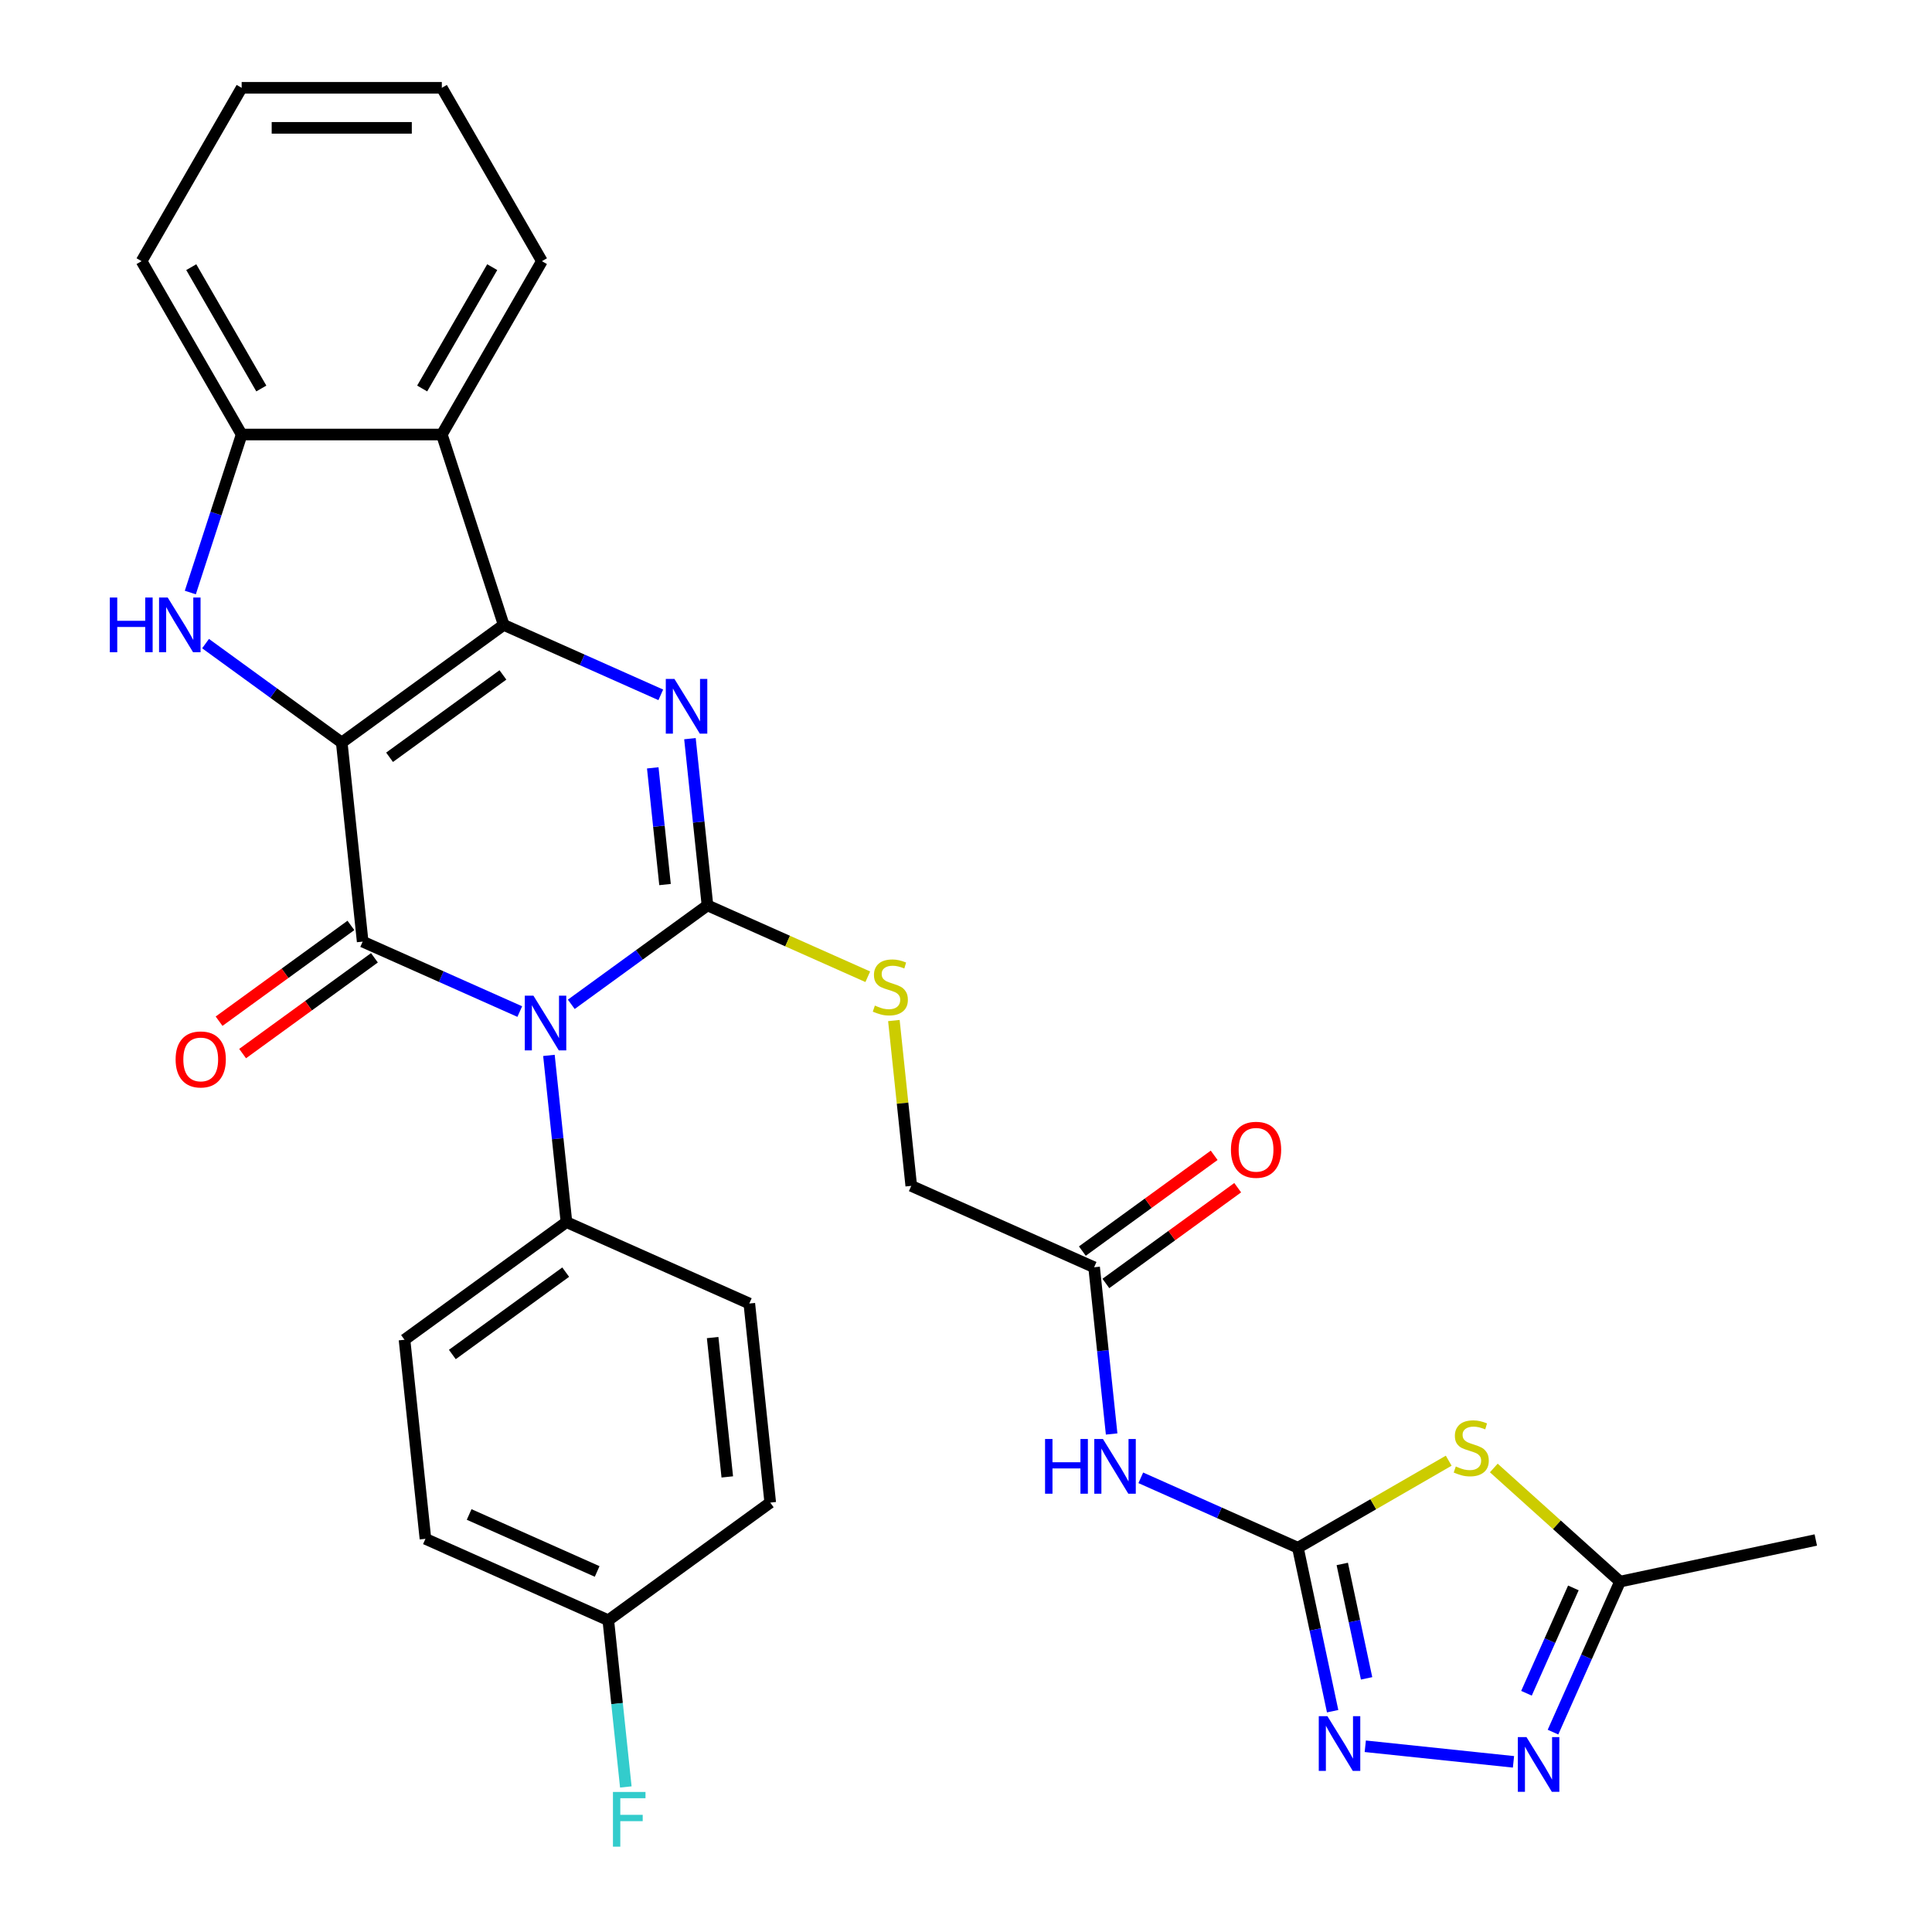 <?xml version='1.0' encoding='iso-8859-1'?>
<svg version='1.1' baseProfile='full'
              xmlns='http://www.w3.org/2000/svg'
                      xmlns:rdkit='http://www.rdkit.org/xml'
                      xmlns:xlink='http://www.w3.org/1999/xlink'
                  xml:space='preserve'
width='1000px' height='1000px' viewBox='0 0 1000 1000'>
<!-- END OF HEADER -->
<rect style='opacity:1.0;fill:#FFFFFF;stroke:none' width='1000' height='1000' x='0' y='0'> </rect>
<path class='bond-1' d='M 176.886,384.34 L 260.705,323.442' style='fill:none;fill-rule:evenodd;stroke:#000000;stroke-width:6px;stroke-linecap:butt;stroke-linejoin:miter;stroke-opacity:1' />
<path class='bond-1' d='M 201.638,391.969 L 260.312,349.34' style='fill:none;fill-rule:evenodd;stroke:#000000;stroke-width:6px;stroke-linecap:butt;stroke-linejoin:miter;stroke-opacity:1' />
<path class='bond-2' d='M 176.886,384.34 L 187.716,487.379' style='fill:none;fill-rule:evenodd;stroke:#000000;stroke-width:6px;stroke-linecap:butt;stroke-linejoin:miter;stroke-opacity:1' />
<path class='bond-5' d='M 176.886,384.34 L 141.641,358.733' style='fill:none;fill-rule:evenodd;stroke:#000000;stroke-width:6px;stroke-linecap:butt;stroke-linejoin:miter;stroke-opacity:1' />
<path class='bond-5' d='M 141.641,358.733 L 106.397,333.127' style='fill:none;fill-rule:evenodd;stroke:#0000FF;stroke-width:6px;stroke-linecap:butt;stroke-linejoin:miter;stroke-opacity:1' />
<path class='bond-0' d='M 269.035,523.585 L 228.375,505.482' style='fill:none;fill-rule:evenodd;stroke:#0000FF;stroke-width:6px;stroke-linecap:butt;stroke-linejoin:miter;stroke-opacity:1' />
<path class='bond-0' d='M 228.375,505.482 L 187.716,487.379' style='fill:none;fill-rule:evenodd;stroke:#000000;stroke-width:6px;stroke-linecap:butt;stroke-linejoin:miter;stroke-opacity:1' />
<path class='bond-3' d='M 295.695,519.835 L 330.94,494.228' style='fill:none;fill-rule:evenodd;stroke:#0000FF;stroke-width:6px;stroke-linecap:butt;stroke-linejoin:miter;stroke-opacity:1' />
<path class='bond-3' d='M 330.94,494.228 L 366.184,468.621' style='fill:none;fill-rule:evenodd;stroke:#000000;stroke-width:6px;stroke-linecap:butt;stroke-linejoin:miter;stroke-opacity:1' />
<path class='bond-15' d='M 284.125,546.27 L 288.66,589.414' style='fill:none;fill-rule:evenodd;stroke:#0000FF;stroke-width:6px;stroke-linecap:butt;stroke-linejoin:miter;stroke-opacity:1' />
<path class='bond-15' d='M 288.66,589.414 L 293.195,632.559' style='fill:none;fill-rule:evenodd;stroke:#000000;stroke-width:6px;stroke-linecap:butt;stroke-linejoin:miter;stroke-opacity:1' />
<path class='bond-4' d='M 260.705,323.442 L 301.365,341.545' style='fill:none;fill-rule:evenodd;stroke:#000000;stroke-width:6px;stroke-linecap:butt;stroke-linejoin:miter;stroke-opacity:1' />
<path class='bond-4' d='M 301.365,341.545 L 342.024,359.647' style='fill:none;fill-rule:evenodd;stroke:#0000FF;stroke-width:6px;stroke-linecap:butt;stroke-linejoin:miter;stroke-opacity:1' />
<path class='bond-8' d='M 260.705,323.442 L 228.689,224.906' style='fill:none;fill-rule:evenodd;stroke:#000000;stroke-width:6px;stroke-linecap:butt;stroke-linejoin:miter;stroke-opacity:1' />
<path class='bond-17' d='M 181.626,478.997 L 147.511,503.783' style='fill:none;fill-rule:evenodd;stroke:#000000;stroke-width:6px;stroke-linecap:butt;stroke-linejoin:miter;stroke-opacity:1' />
<path class='bond-17' d='M 147.511,503.783 L 113.397,528.569' style='fill:none;fill-rule:evenodd;stroke:#FF0000;stroke-width:6px;stroke-linecap:butt;stroke-linejoin:miter;stroke-opacity:1' />
<path class='bond-17' d='M 193.805,495.761 L 159.691,520.547' style='fill:none;fill-rule:evenodd;stroke:#000000;stroke-width:6px;stroke-linecap:butt;stroke-linejoin:miter;stroke-opacity:1' />
<path class='bond-17' d='M 159.691,520.547 L 125.576,545.332' style='fill:none;fill-rule:evenodd;stroke:#FF0000;stroke-width:6px;stroke-linecap:butt;stroke-linejoin:miter;stroke-opacity:1' />
<path class='bond-14' d='M 366.184,468.621 L 407.674,487.094' style='fill:none;fill-rule:evenodd;stroke:#000000;stroke-width:6px;stroke-linecap:butt;stroke-linejoin:miter;stroke-opacity:1' />
<path class='bond-14' d='M 407.674,487.094 L 449.163,505.566' style='fill:none;fill-rule:evenodd;stroke:#CCCC00;stroke-width:6px;stroke-linecap:butt;stroke-linejoin:miter;stroke-opacity:1' />
<path class='bond-32' d='M 366.184,468.621 L 361.65,425.477' style='fill:none;fill-rule:evenodd;stroke:#000000;stroke-width:6px;stroke-linecap:butt;stroke-linejoin:miter;stroke-opacity:1' />
<path class='bond-32' d='M 361.65,425.477 L 357.115,382.333' style='fill:none;fill-rule:evenodd;stroke:#0000FF;stroke-width:6px;stroke-linecap:butt;stroke-linejoin:miter;stroke-opacity:1' />
<path class='bond-32' d='M 344.216,457.844 L 341.042,427.643' style='fill:none;fill-rule:evenodd;stroke:#000000;stroke-width:6px;stroke-linecap:butt;stroke-linejoin:miter;stroke-opacity:1' />
<path class='bond-32' d='M 341.042,427.643 L 337.868,397.442' style='fill:none;fill-rule:evenodd;stroke:#0000FF;stroke-width:6px;stroke-linecap:butt;stroke-linejoin:miter;stroke-opacity:1' />
<path class='bond-12' d='M 98.509,306.692 L 111.796,265.799' style='fill:none;fill-rule:evenodd;stroke:#0000FF;stroke-width:6px;stroke-linecap:butt;stroke-linejoin:miter;stroke-opacity:1' />
<path class='bond-12' d='M 111.796,265.799 L 125.083,224.906' style='fill:none;fill-rule:evenodd;stroke:#000000;stroke-width:6px;stroke-linecap:butt;stroke-linejoin:miter;stroke-opacity:1' />
<path class='bond-6' d='M 671.792,801.121 L 631.132,783.018' style='fill:none;fill-rule:evenodd;stroke:#000000;stroke-width:6px;stroke-linecap:butt;stroke-linejoin:miter;stroke-opacity:1' />
<path class='bond-6' d='M 631.132,783.018 L 590.472,764.915' style='fill:none;fill-rule:evenodd;stroke:#0000FF;stroke-width:6px;stroke-linecap:butt;stroke-linejoin:miter;stroke-opacity:1' />
<path class='bond-7' d='M 671.792,801.121 L 710.819,778.588' style='fill:none;fill-rule:evenodd;stroke:#000000;stroke-width:6px;stroke-linecap:butt;stroke-linejoin:miter;stroke-opacity:1' />
<path class='bond-7' d='M 710.819,778.588 L 749.847,756.055' style='fill:none;fill-rule:evenodd;stroke:#CCCC00;stroke-width:6px;stroke-linecap:butt;stroke-linejoin:miter;stroke-opacity:1' />
<path class='bond-9' d='M 671.792,801.121 L 680.782,843.417' style='fill:none;fill-rule:evenodd;stroke:#000000;stroke-width:6px;stroke-linecap:butt;stroke-linejoin:miter;stroke-opacity:1' />
<path class='bond-9' d='M 680.782,843.417 L 689.772,885.713' style='fill:none;fill-rule:evenodd;stroke:#0000FF;stroke-width:6px;stroke-linecap:butt;stroke-linejoin:miter;stroke-opacity:1' />
<path class='bond-9' d='M 694.757,809.501 L 701.05,839.109' style='fill:none;fill-rule:evenodd;stroke:#000000;stroke-width:6px;stroke-linecap:butt;stroke-linejoin:miter;stroke-opacity:1' />
<path class='bond-9' d='M 701.05,839.109 L 707.344,868.716' style='fill:none;fill-rule:evenodd;stroke:#0000FF;stroke-width:6px;stroke-linecap:butt;stroke-linejoin:miter;stroke-opacity:1' />
<path class='bond-13' d='M 773.188,759.825 L 805.85,789.235' style='fill:none;fill-rule:evenodd;stroke:#CCCC00;stroke-width:6px;stroke-linecap:butt;stroke-linejoin:miter;stroke-opacity:1' />
<path class='bond-13' d='M 805.85,789.235 L 838.512,818.644' style='fill:none;fill-rule:evenodd;stroke:#000000;stroke-width:6px;stroke-linecap:butt;stroke-linejoin:miter;stroke-opacity:1' />
<path class='bond-26' d='M 228.689,224.906 L 280.492,135.18' style='fill:none;fill-rule:evenodd;stroke:#000000;stroke-width:6px;stroke-linecap:butt;stroke-linejoin:miter;stroke-opacity:1' />
<path class='bond-26' d='M 218.514,201.087 L 254.777,138.279' style='fill:none;fill-rule:evenodd;stroke:#000000;stroke-width:6px;stroke-linecap:butt;stroke-linejoin:miter;stroke-opacity:1' />
<path class='bond-31' d='M 228.689,224.906 L 125.083,224.906' style='fill:none;fill-rule:evenodd;stroke:#000000;stroke-width:6px;stroke-linecap:butt;stroke-linejoin:miter;stroke-opacity:1' />
<path class='bond-10' d='M 706.663,903.864 L 783.376,911.927' style='fill:none;fill-rule:evenodd;stroke:#0000FF;stroke-width:6px;stroke-linecap:butt;stroke-linejoin:miter;stroke-opacity:1' />
<path class='bond-35' d='M 803.829,896.543 L 821.171,857.593' style='fill:none;fill-rule:evenodd;stroke:#0000FF;stroke-width:6px;stroke-linecap:butt;stroke-linejoin:miter;stroke-opacity:1' />
<path class='bond-35' d='M 821.171,857.593 L 838.512,818.644' style='fill:none;fill-rule:evenodd;stroke:#000000;stroke-width:6px;stroke-linecap:butt;stroke-linejoin:miter;stroke-opacity:1' />
<path class='bond-35' d='M 790.102,876.43 L 802.241,849.165' style='fill:none;fill-rule:evenodd;stroke:#0000FF;stroke-width:6px;stroke-linecap:butt;stroke-linejoin:miter;stroke-opacity:1' />
<path class='bond-35' d='M 802.241,849.165 L 814.38,821.901' style='fill:none;fill-rule:evenodd;stroke:#000000;stroke-width:6px;stroke-linecap:butt;stroke-linejoin:miter;stroke-opacity:1' />
<path class='bond-11' d='M 575.382,742.23 L 570.847,699.086' style='fill:none;fill-rule:evenodd;stroke:#0000FF;stroke-width:6px;stroke-linecap:butt;stroke-linejoin:miter;stroke-opacity:1' />
<path class='bond-11' d='M 570.847,699.086 L 566.312,655.941' style='fill:none;fill-rule:evenodd;stroke:#000000;stroke-width:6px;stroke-linecap:butt;stroke-linejoin:miter;stroke-opacity:1' />
<path class='bond-27' d='M 125.083,224.906 L 73.279,135.18' style='fill:none;fill-rule:evenodd;stroke:#000000;stroke-width:6px;stroke-linecap:butt;stroke-linejoin:miter;stroke-opacity:1' />
<path class='bond-27' d='M 135.257,201.087 L 98.995,138.279' style='fill:none;fill-rule:evenodd;stroke:#000000;stroke-width:6px;stroke-linecap:butt;stroke-linejoin:miter;stroke-opacity:1' />
<path class='bond-28' d='M 838.512,818.644 L 939.854,797.103' style='fill:none;fill-rule:evenodd;stroke:#000000;stroke-width:6px;stroke-linecap:butt;stroke-linejoin:miter;stroke-opacity:1' />
<path class='bond-19' d='M 462.67,528.232 L 467.166,571.016' style='fill:none;fill-rule:evenodd;stroke:#CCCC00;stroke-width:6px;stroke-linecap:butt;stroke-linejoin:miter;stroke-opacity:1' />
<path class='bond-19' d='M 467.166,571.016 L 471.663,613.801' style='fill:none;fill-rule:evenodd;stroke:#000000;stroke-width:6px;stroke-linecap:butt;stroke-linejoin:miter;stroke-opacity:1' />
<path class='bond-20' d='M 293.195,632.559 L 209.375,693.457' style='fill:none;fill-rule:evenodd;stroke:#000000;stroke-width:6px;stroke-linecap:butt;stroke-linejoin:miter;stroke-opacity:1' />
<path class='bond-20' d='M 292.801,658.457 L 234.128,701.086' style='fill:none;fill-rule:evenodd;stroke:#000000;stroke-width:6px;stroke-linecap:butt;stroke-linejoin:miter;stroke-opacity:1' />
<path class='bond-21' d='M 293.195,632.559 L 387.844,674.699' style='fill:none;fill-rule:evenodd;stroke:#000000;stroke-width:6px;stroke-linecap:butt;stroke-linejoin:miter;stroke-opacity:1' />
<path class='bond-16' d='M 566.312,655.941 L 471.663,613.801' style='fill:none;fill-rule:evenodd;stroke:#000000;stroke-width:6px;stroke-linecap:butt;stroke-linejoin:miter;stroke-opacity:1' />
<path class='bond-18' d='M 572.402,664.323 L 606.517,639.538' style='fill:none;fill-rule:evenodd;stroke:#000000;stroke-width:6px;stroke-linecap:butt;stroke-linejoin:miter;stroke-opacity:1' />
<path class='bond-18' d='M 606.517,639.538 L 640.632,614.752' style='fill:none;fill-rule:evenodd;stroke:#FF0000;stroke-width:6px;stroke-linecap:butt;stroke-linejoin:miter;stroke-opacity:1' />
<path class='bond-18' d='M 560.223,647.559 L 594.337,622.774' style='fill:none;fill-rule:evenodd;stroke:#000000;stroke-width:6px;stroke-linecap:butt;stroke-linejoin:miter;stroke-opacity:1' />
<path class='bond-18' d='M 594.337,622.774 L 628.452,597.988' style='fill:none;fill-rule:evenodd;stroke:#FF0000;stroke-width:6px;stroke-linecap:butt;stroke-linejoin:miter;stroke-opacity:1' />
<path class='bond-24' d='M 209.375,693.457 L 220.205,796.496' style='fill:none;fill-rule:evenodd;stroke:#000000;stroke-width:6px;stroke-linecap:butt;stroke-linejoin:miter;stroke-opacity:1' />
<path class='bond-23' d='M 387.844,674.699 L 398.674,777.738' style='fill:none;fill-rule:evenodd;stroke:#000000;stroke-width:6px;stroke-linecap:butt;stroke-linejoin:miter;stroke-opacity:1' />
<path class='bond-23' d='M 368.861,692.321 L 376.441,764.448' style='fill:none;fill-rule:evenodd;stroke:#000000;stroke-width:6px;stroke-linecap:butt;stroke-linejoin:miter;stroke-opacity:1' />
<path class='bond-22' d='M 314.854,838.636 L 398.674,777.738' style='fill:none;fill-rule:evenodd;stroke:#000000;stroke-width:6px;stroke-linecap:butt;stroke-linejoin:miter;stroke-opacity:1' />
<path class='bond-25' d='M 314.854,838.636 L 319.389,881.781' style='fill:none;fill-rule:evenodd;stroke:#000000;stroke-width:6px;stroke-linecap:butt;stroke-linejoin:miter;stroke-opacity:1' />
<path class='bond-25' d='M 319.389,881.781 L 323.924,924.925' style='fill:none;fill-rule:evenodd;stroke:#33CCCC;stroke-width:6px;stroke-linecap:butt;stroke-linejoin:miter;stroke-opacity:1' />
<path class='bond-34' d='M 314.854,838.636 L 220.205,796.496' style='fill:none;fill-rule:evenodd;stroke:#000000;stroke-width:6px;stroke-linecap:butt;stroke-linejoin:miter;stroke-opacity:1' />
<path class='bond-34' d='M 309.085,813.385 L 242.831,783.887' style='fill:none;fill-rule:evenodd;stroke:#000000;stroke-width:6px;stroke-linecap:butt;stroke-linejoin:miter;stroke-opacity:1' />
<path class='bond-29' d='M 280.492,135.18 L 228.689,45.455' style='fill:none;fill-rule:evenodd;stroke:#000000;stroke-width:6px;stroke-linecap:butt;stroke-linejoin:miter;stroke-opacity:1' />
<path class='bond-30' d='M 73.279,135.18 L 125.083,45.455' style='fill:none;fill-rule:evenodd;stroke:#000000;stroke-width:6px;stroke-linecap:butt;stroke-linejoin:miter;stroke-opacity:1' />
<path class='bond-33' d='M 228.689,45.455 L 125.083,45.455' style='fill:none;fill-rule:evenodd;stroke:#000000;stroke-width:6px;stroke-linecap:butt;stroke-linejoin:miter;stroke-opacity:1' />
<path class='bond-33' d='M 213.148,66.176 L 140.623,66.176' style='fill:none;fill-rule:evenodd;stroke:#000000;stroke-width:6px;stroke-linecap:butt;stroke-linejoin:miter;stroke-opacity:1' />
<path  class='atom-1' d='M 276.105 515.36
L 285.385 530.36
Q 286.305 531.84, 287.785 534.52
Q 289.265 537.2, 289.345 537.36
L 289.345 515.36
L 293.105 515.36
L 293.105 543.68
L 289.225 543.68
L 279.265 527.28
Q 278.105 525.36, 276.865 523.16
Q 275.665 520.96, 275.305 520.28
L 275.305 543.68
L 271.625 543.68
L 271.625 515.36
L 276.105 515.36
' fill='#0000FF'/>
<path  class='atom-5' d='M 349.094 351.422
L 358.374 366.422
Q 359.294 367.902, 360.774 370.582
Q 362.254 373.262, 362.334 373.422
L 362.334 351.422
L 366.094 351.422
L 366.094 379.742
L 362.214 379.742
L 352.254 363.342
Q 351.094 361.422, 349.854 359.222
Q 348.654 357.022, 348.294 356.342
L 348.294 379.742
L 344.614 379.742
L 344.614 351.422
L 349.094 351.422
' fill='#0000FF'/>
<path  class='atom-6' d='M 56.846 309.282
L 60.686 309.282
L 60.686 321.322
L 75.166 321.322
L 75.166 309.282
L 79.006 309.282
L 79.006 337.602
L 75.166 337.602
L 75.166 324.522
L 60.686 324.522
L 60.686 337.602
L 56.846 337.602
L 56.846 309.282
' fill='#0000FF'/>
<path  class='atom-6' d='M 86.806 309.282
L 96.086 324.282
Q 97.006 325.762, 98.486 328.442
Q 99.966 331.122, 100.046 331.282
L 100.046 309.282
L 103.806 309.282
L 103.806 337.602
L 99.926 337.602
L 89.966 321.202
Q 88.806 319.282, 87.566 317.082
Q 86.366 314.882, 86.006 314.202
L 86.006 337.602
L 82.326 337.602
L 82.326 309.282
L 86.806 309.282
' fill='#0000FF'/>
<path  class='atom-8' d='M 753.517 759.038
Q 753.837 759.158, 755.157 759.718
Q 756.477 760.278, 757.917 760.638
Q 759.397 760.958, 760.837 760.958
Q 763.517 760.958, 765.077 759.678
Q 766.637 758.358, 766.637 756.078
Q 766.637 754.518, 765.837 753.558
Q 765.077 752.598, 763.877 752.078
Q 762.677 751.558, 760.677 750.958
Q 758.157 750.198, 756.637 749.478
Q 755.157 748.758, 754.077 747.238
Q 753.037 745.718, 753.037 743.158
Q 753.037 739.598, 755.437 737.398
Q 757.877 735.198, 762.677 735.198
Q 765.957 735.198, 769.677 736.758
L 768.757 739.838
Q 765.357 738.438, 762.797 738.438
Q 760.037 738.438, 758.517 739.598
Q 756.997 740.718, 757.037 742.678
Q 757.037 744.198, 757.797 745.118
Q 758.597 746.038, 759.717 746.558
Q 760.877 747.078, 762.797 747.678
Q 765.357 748.478, 766.877 749.278
Q 768.397 750.078, 769.477 751.718
Q 770.597 753.318, 770.597 756.078
Q 770.597 759.998, 767.957 762.118
Q 765.357 764.198, 760.997 764.198
Q 758.477 764.198, 756.557 763.638
Q 754.677 763.118, 752.437 762.198
L 753.517 759.038
' fill='#CCCC00'/>
<path  class='atom-10' d='M 687.073 888.303
L 696.353 903.303
Q 697.273 904.783, 698.753 907.463
Q 700.233 910.143, 700.313 910.303
L 700.313 888.303
L 704.073 888.303
L 704.073 916.623
L 700.193 916.623
L 690.233 900.223
Q 689.073 898.303, 687.833 896.103
Q 686.633 893.903, 686.273 893.223
L 686.273 916.623
L 682.593 916.623
L 682.593 888.303
L 687.073 888.303
' fill='#0000FF'/>
<path  class='atom-11' d='M 790.111 899.133
L 799.391 914.133
Q 800.311 915.613, 801.791 918.293
Q 803.271 920.973, 803.351 921.133
L 803.351 899.133
L 807.111 899.133
L 807.111 927.453
L 803.231 927.453
L 793.271 911.053
Q 792.111 909.133, 790.871 906.933
Q 789.671 904.733, 789.311 904.053
L 789.311 927.453
L 785.631 927.453
L 785.631 899.133
L 790.111 899.133
' fill='#0000FF'/>
<path  class='atom-12' d='M 540.922 744.82
L 544.762 744.82
L 544.762 756.86
L 559.242 756.86
L 559.242 744.82
L 563.082 744.82
L 563.082 773.14
L 559.242 773.14
L 559.242 760.06
L 544.762 760.06
L 544.762 773.14
L 540.922 773.14
L 540.922 744.82
' fill='#0000FF'/>
<path  class='atom-12' d='M 570.882 744.82
L 580.162 759.82
Q 581.082 761.3, 582.562 763.98
Q 584.042 766.66, 584.122 766.82
L 584.122 744.82
L 587.882 744.82
L 587.882 773.14
L 584.002 773.14
L 574.042 756.74
Q 572.882 754.82, 571.642 752.62
Q 570.442 750.42, 570.082 749.74
L 570.082 773.14
L 566.402 773.14
L 566.402 744.82
L 570.882 744.82
' fill='#0000FF'/>
<path  class='atom-15' d='M 452.833 520.482
Q 453.153 520.602, 454.473 521.162
Q 455.793 521.722, 457.233 522.082
Q 458.713 522.402, 460.153 522.402
Q 462.833 522.402, 464.393 521.122
Q 465.953 519.802, 465.953 517.522
Q 465.953 515.962, 465.153 515.002
Q 464.393 514.042, 463.193 513.522
Q 461.993 513.002, 459.993 512.402
Q 457.473 511.642, 455.953 510.922
Q 454.473 510.202, 453.393 508.682
Q 452.353 507.162, 452.353 504.602
Q 452.353 501.042, 454.753 498.842
Q 457.193 496.642, 461.993 496.642
Q 465.273 496.642, 468.993 498.202
L 468.073 501.282
Q 464.673 499.882, 462.113 499.882
Q 459.353 499.882, 457.833 501.042
Q 456.313 502.162, 456.353 504.122
Q 456.353 505.642, 457.113 506.562
Q 457.913 507.482, 459.033 508.002
Q 460.193 508.522, 462.113 509.122
Q 464.673 509.922, 466.193 510.722
Q 467.713 511.522, 468.793 513.162
Q 469.913 514.762, 469.913 517.522
Q 469.913 521.442, 467.273 523.562
Q 464.673 525.642, 460.313 525.642
Q 457.793 525.642, 455.873 525.082
Q 453.993 524.562, 451.753 523.642
L 452.833 520.482
' fill='#CCCC00'/>
<path  class='atom-18' d='M 90.896 548.357
Q 90.896 541.557, 94.256 537.757
Q 97.616 533.957, 103.896 533.957
Q 110.176 533.957, 113.536 537.757
Q 116.896 541.557, 116.896 548.357
Q 116.896 555.237, 113.496 559.157
Q 110.096 563.037, 103.896 563.037
Q 97.656 563.037, 94.256 559.157
Q 90.896 555.277, 90.896 548.357
M 103.896 559.837
Q 108.216 559.837, 110.536 556.957
Q 112.896 554.037, 112.896 548.357
Q 112.896 542.797, 110.536 539.997
Q 108.216 537.157, 103.896 537.157
Q 99.576 537.157, 97.216 539.957
Q 94.896 542.757, 94.896 548.357
Q 94.896 554.077, 97.216 556.957
Q 99.576 559.837, 103.896 559.837
' fill='#FF0000'/>
<path  class='atom-19' d='M 637.132 595.123
Q 637.132 588.323, 640.492 584.523
Q 643.852 580.723, 650.132 580.723
Q 656.412 580.723, 659.772 584.523
Q 663.132 588.323, 663.132 595.123
Q 663.132 602.003, 659.732 605.923
Q 656.332 609.803, 650.132 609.803
Q 643.892 609.803, 640.492 605.923
Q 637.132 602.043, 637.132 595.123
M 650.132 606.603
Q 654.452 606.603, 656.772 603.723
Q 659.132 600.803, 659.132 595.123
Q 659.132 589.563, 656.772 586.763
Q 654.452 583.923, 650.132 583.923
Q 645.812 583.923, 643.452 586.723
Q 641.132 589.523, 641.132 595.123
Q 641.132 600.843, 643.452 603.723
Q 645.812 606.603, 650.132 606.603
' fill='#FF0000'/>
<path  class='atom-26' d='M 317.264 927.515
L 334.104 927.515
L 334.104 930.755
L 321.064 930.755
L 321.064 939.355
L 332.664 939.355
L 332.664 942.635
L 321.064 942.635
L 321.064 955.835
L 317.264 955.835
L 317.264 927.515
' fill='#33CCCC'/>
</svg>
